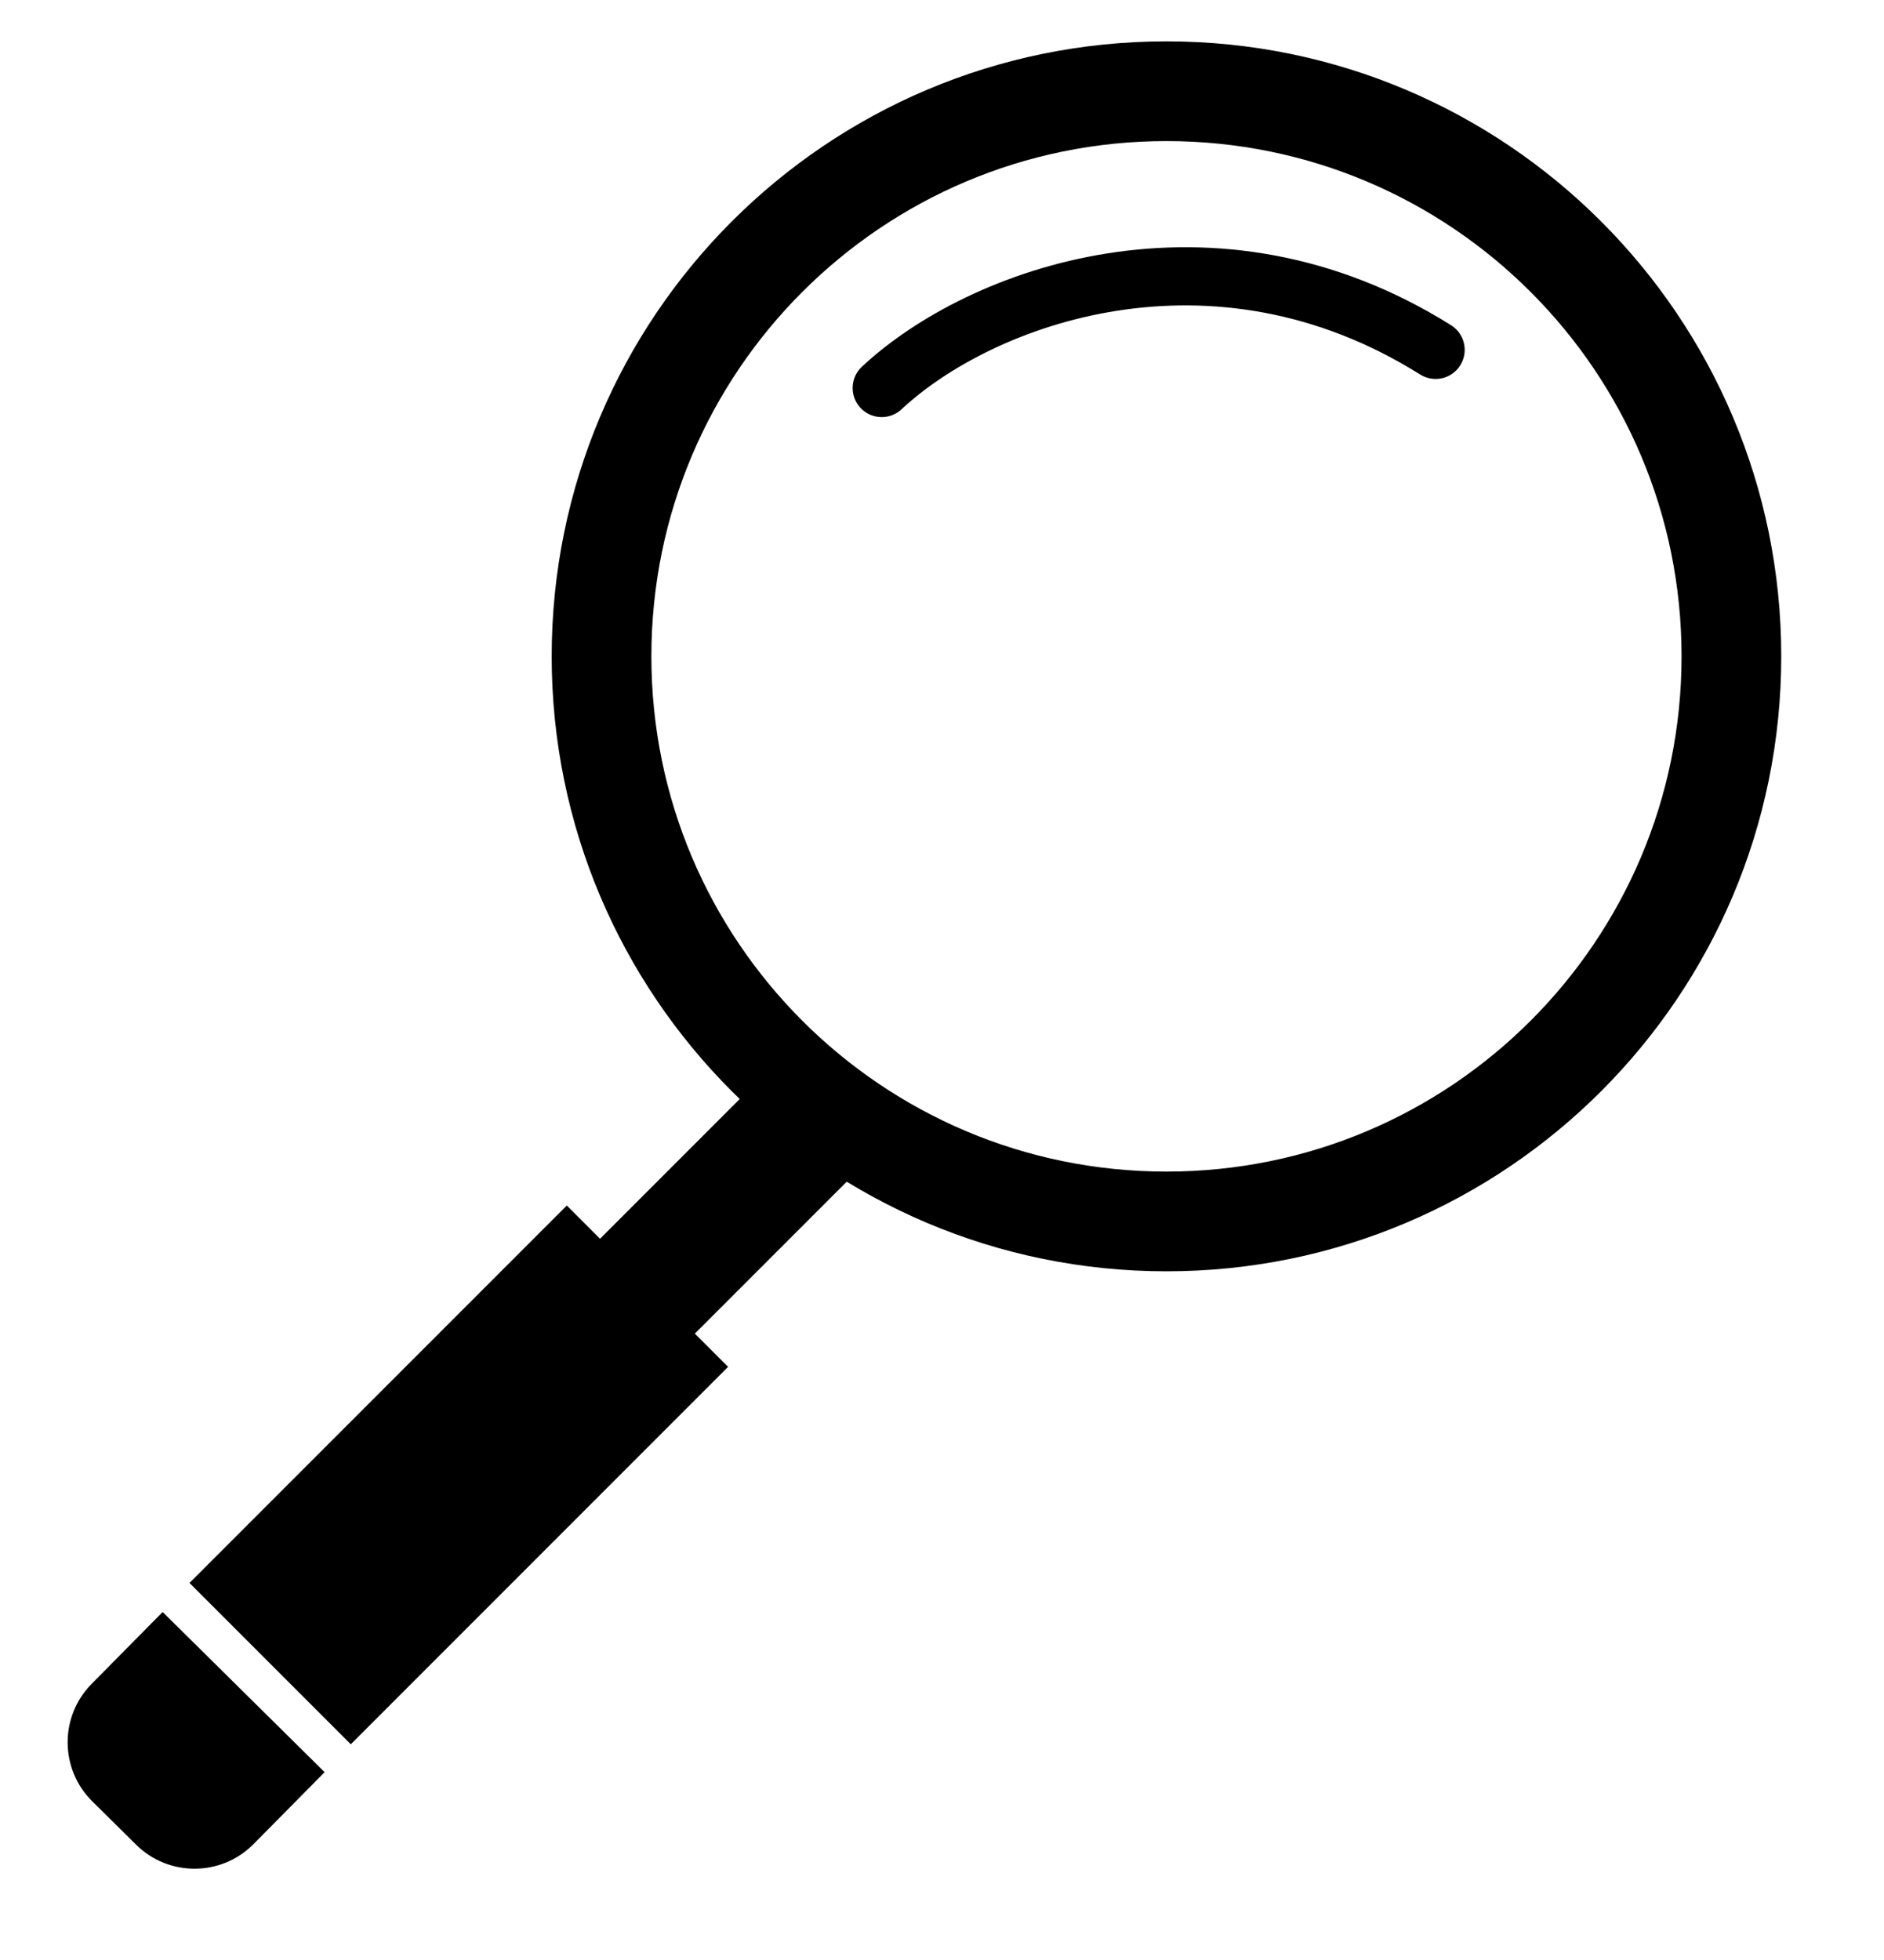 <svg width="250" height="260" viewBox="0 0 250 260" fill="none" xmlns="http://www.w3.org/2000/svg">
<g filter="url(#filter0_d_0_3)">
<path d="M42.139 223.211L23.397 204.469L22.295 203.367L70.801 154.861L75.211 159.271L97.259 137.223L108.283 148.246L86.235 170.295L90.644 174.705L42.139 223.211Z" fill="black"/>
<path d="M42.139 223.211L23.397 204.469L22.295 203.367L70.801 154.861L75.211 159.271L97.259 137.223L108.283 148.246L86.235 170.295L90.644 174.705L42.139 223.211Z" stroke="black" stroke-width="2.205"/>
</g>
<g filter="url(#filter1_d_0_3)">
<path d="M17.174 207.223L38.666 228.47L29.242 238.002C24.961 242.332 17.981 242.372 13.651 238.092L7.84 232.346C3.51 228.065 3.47 221.085 7.751 216.755L17.174 207.223Z" fill="black"/>
</g>
<path d="M154.785 162.029C196.187 162.029 229.75 128.467 229.75 87.065C229.75 45.664 196.187 12.101 154.785 12.101C113.384 12.101 79.821 45.664 79.821 87.065C79.821 128.467 113.384 162.029 154.785 162.029Z" stroke="black" stroke-width="13.229"/>
<g filter="url(#filter2_d_0_3)">
<path d="M117 47.06C130.096 34.829 161 23.5 190.5 42" stroke="black" stroke-width="7.717" stroke-linecap="round" stroke-linejoin="round"/>
</g>
<defs>
<filter id="filter0_d_0_3" x="16.326" y="133.459" width="106.745" height="106.745" filterUnits="userSpaceOnUse" color-interpolation-filters="sRGB">
<feFlood flood-opacity="0" result="BackgroundImageFix"/>
<feColorMatrix in="SourceAlpha" type="matrix" values="0 0 0 0 0 0 0 0 0 0 0 0 0 0 0 0 0 0 127 0" result="hardAlpha"/>
<feOffset dx="4.41" dy="6.614"/>
<feGaussianBlur stdDeviation="4.41"/>
<feComposite in2="hardAlpha" operator="out"/>
<feColorMatrix type="matrix" values="0 0 0 0 0 0 0 0 0 0 0 0 0 0 0 0 0 0 0.3 0"/>
<feBlend mode="normal" in2="BackgroundImageFix" result="effect1_dropShadow_0_3"/>
<feBlend mode="normal" in="SourceGraphic" in2="effect1_dropShadow_0_3" result="shape"/>
</filter>
<filter id="filter1_d_0_3" x="0.156" y="205.018" width="51.738" height="51.691" filterUnits="userSpaceOnUse" color-interpolation-filters="sRGB">
<feFlood flood-opacity="0" result="BackgroundImageFix"/>
<feColorMatrix in="SourceAlpha" type="matrix" values="0 0 0 0 0 0 0 0 0 0 0 0 0 0 0 0 0 0 127 0" result="hardAlpha"/>
<feOffset dx="4.41" dy="6.614"/>
<feGaussianBlur stdDeviation="4.41"/>
<feComposite in2="hardAlpha" operator="out"/>
<feColorMatrix type="matrix" values="0 0 0 0 0 0 0 0 0 0 0 0 0 0 0 0 0 0 0.3 0"/>
<feBlend mode="normal" in2="BackgroundImageFix" result="effect1_dropShadow_0_3"/>
<feBlend mode="normal" in="SourceGraphic" in2="effect1_dropShadow_0_3" result="shape"/>
</filter>
<filter id="filter2_d_0_3" x="104.322" y="23.97" width="98.856" height="40.178" filterUnits="userSpaceOnUse" color-interpolation-filters="sRGB">
<feFlood flood-opacity="0" result="BackgroundImageFix"/>
<feColorMatrix in="SourceAlpha" type="matrix" values="0 0 0 0 0 0 0 0 0 0 0 0 0 0 0 0 0 0 127 0" result="hardAlpha"/>
<feOffset dy="4.41"/>
<feGaussianBlur stdDeviation="4.41"/>
<feComposite in2="hardAlpha" operator="out"/>
<feColorMatrix type="matrix" values="0 0 0 0 0 0 0 0 0 0 0 0 0 0 0 0 0 0 0.3 0"/>
<feBlend mode="normal" in2="BackgroundImageFix" result="effect1_dropShadow_0_3"/>
<feBlend mode="normal" in="SourceGraphic" in2="effect1_dropShadow_0_3" result="shape"/>
</filter>
</defs>
</svg>
